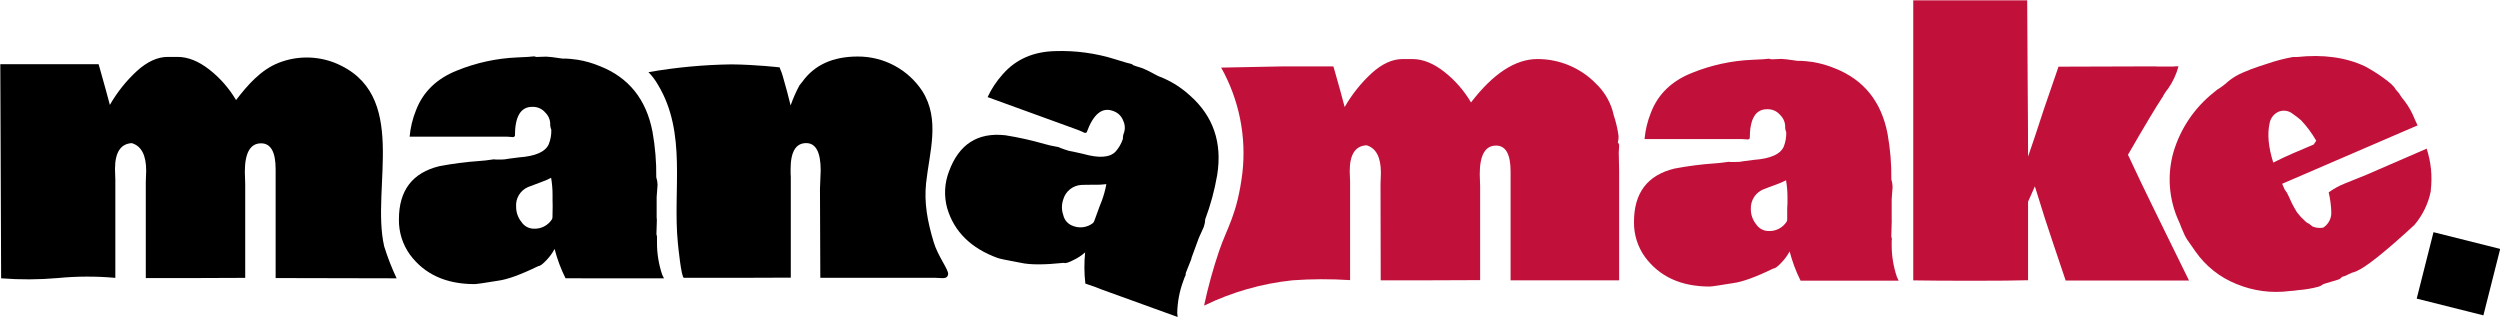<?xml version="1.0" encoding="UTF-8"?> <svg xmlns="http://www.w3.org/2000/svg" width="560" height="71" viewBox="0 0 560 71" fill="none"> <g clip-path="url(#clip0_177_14)"> <path d="M52.876 22.413C55.469 19.048 58.441 15.607 62.495 14.042C66.49 12.494 70.923 12.494 74.918 14.042C91.944 20.865 83.008 41.915 86.057 55.183C86.817 57.631 87.749 60.024 88.844 62.343L61.743 62.284V38.785V37.902C61.743 34.043 60.66 32.111 58.492 32.105C56.06 32.105 54.844 34.242 54.844 38.499L54.928 41.259V62.242L43.772 62.284H32.658V40.821L32.743 38.222C32.743 34.755 31.67 32.703 29.525 32.063C27.02 32.198 25.764 34.13 25.759 37.86L25.835 40.258V62.242C21.538 61.854 17.215 61.868 12.922 62.284C8.708 62.651 4.471 62.67 0.254 62.343L0.068 14.387H11.047H22.085L22.364 15.346C23.349 18.835 24.098 21.552 24.61 23.498C26.231 20.663 28.282 18.095 30.691 15.884C33.005 13.787 35.31 12.741 37.607 12.746H39.778C42.103 12.746 44.484 13.7 46.922 15.607C49.314 17.488 51.333 19.796 52.876 22.413Z" fill="black"></path> <path d="M110.614 35.689L111.011 35.731H111.974C112.689 35.752 113.404 35.684 114.102 35.529L116.272 35.252C119.963 34.983 122.184 33.998 122.927 32.29C123.338 31.261 123.531 30.158 123.493 29.051C123.292 28.573 123.208 28.054 123.248 27.537C123.179 26.634 122.772 25.79 122.108 25.173C121.773 24.784 121.357 24.472 120.889 24.258C120.421 24.045 119.912 23.935 119.397 23.936H119.194C116.627 23.936 115.343 26.107 115.343 30.448C115.275 30.554 115.174 30.636 115.055 30.68C114.936 30.724 114.806 30.728 114.685 30.692C113.944 30.618 113.199 30.59 112.455 30.608H91.756C91.941 28.565 92.427 26.561 93.2 24.659C94.782 20.554 97.837 17.601 102.363 15.8C106.663 14.052 111.235 13.058 115.876 12.864L118.282 12.746L119.566 12.628C119.734 12.627 119.899 12.668 120.047 12.746H120.571L122.37 12.687C123.219 12.736 124.065 12.831 124.903 12.973L126.069 13.133C126.35 13.149 126.632 13.149 126.913 13.133C127.319 13.133 128.163 13.226 129.447 13.394C131.099 13.671 132.714 14.134 134.261 14.774C140.797 17.309 144.764 22.222 146.16 29.514C146.763 32.879 147.046 36.293 147.004 39.711C147.186 40.254 147.283 40.821 147.292 41.394L147.089 44.153V48.789C147.13 49.014 147.144 49.242 147.131 49.47L147.047 52.188V52.55C147.136 52.72 147.177 52.913 147.165 53.105V53.467V54.308C147.152 56.753 147.543 59.183 148.322 61.501L148.727 62.343H130.595L129.126 62.326C128.053 62.326 127.234 62.326 126.677 62.326C125.63 60.231 124.809 58.031 124.228 55.764C123.751 56.663 123.152 57.493 122.446 58.229C121.601 59.146 120.976 59.608 120.579 59.608C116.638 61.527 113.629 62.617 111.552 62.881C108.5 63.386 106.746 63.638 106.29 63.638C99.894 63.638 95.067 61.428 91.807 57.009C90.165 54.713 89.306 51.952 89.358 49.134C89.358 42.656 92.381 38.684 98.428 37.221C101.397 36.658 104.398 36.27 107.413 36.059L108.739 35.942L110.614 35.689ZM123.772 44.944V43.665C123.774 42.38 123.667 41.096 123.451 39.829C122.634 40.25 121.787 40.609 120.917 40.906C119.794 41.309 118.899 41.646 118.223 41.924C117.384 42.301 116.682 42.928 116.215 43.719C115.747 44.51 115.537 45.426 115.614 46.341C115.609 47.564 116.027 48.752 116.796 49.706C117.077 50.143 117.458 50.507 117.907 50.77C118.356 51.033 118.86 51.188 119.38 51.22C120.226 51.291 121.076 51.128 121.835 50.748C122.593 50.367 123.232 49.786 123.679 49.066L123.755 48.663L123.797 46.139L123.772 44.944Z" fill="black"></path> <path d="M163.854 14.42C169.428 14.479 174.647 15.094 174.647 15.094C174.782 15.649 174.985 15.825 175.331 17.02C175.677 18.215 176.015 19.418 176.336 20.621L177.096 23.616C177.639 22.078 178.297 20.581 179.064 19.14L179.706 18.341C182.408 14.555 186.552 12.662 192.137 12.662C195.006 12.647 197.833 13.349 200.36 14.702C202.887 16.056 205.034 18.018 206.604 20.411C210.64 26.805 208.2 34.023 207.448 40.981C206.984 45.466 207.718 49.462 209.137 54.207C210.049 57.32 212.515 60.441 212.38 61.392C212.237 62.671 210.928 62.233 209.61 62.233H183.751L183.675 42.252L183.835 38.171C183.835 34.094 182.752 32.055 180.584 32.055C178.264 32.055 177.102 33.987 177.096 37.852C177.096 38.693 177.096 39.29 177.138 39.61V40.207V40.889V62.191L165.188 62.233H153.196C152.614 62.233 151.929 55.284 151.853 54.56C150.637 42.614 153.956 29.85 147.369 18.964C146.788 17.944 146.079 17.002 145.258 16.162C151.4 15.09 157.619 14.507 163.854 14.42Z" fill="black"></path> <path d="M237.149 32.955L237.512 33.132L238.416 33.46C239.082 33.719 239.776 33.897 240.485 33.99L242.622 34.469C246.18 35.479 248.604 35.308 249.893 33.956C250.628 33.126 251.186 32.156 251.531 31.104C251.51 30.586 251.611 30.07 251.827 29.598C252.074 28.729 251.987 27.799 251.582 26.99C251.399 26.512 251.115 26.078 250.749 25.718C250.383 25.358 249.945 25.08 249.462 24.903L249.268 24.836C246.858 23.961 244.907 25.565 243.415 29.648C243.314 29.723 243.191 29.763 243.065 29.763C242.939 29.763 242.816 29.723 242.715 29.648C242.044 29.323 241.353 29.041 240.645 28.807L221.222 21.748C222.088 19.892 223.227 18.174 224.6 16.65C227.499 13.324 231.384 11.591 236.254 11.45C240.873 11.284 245.487 11.911 249.893 13.302L252.198 14.008L253.44 14.328C253.596 14.39 253.737 14.485 253.854 14.605L254.344 14.782L256.033 15.329C256.813 15.659 257.575 16.032 258.313 16.448L259.352 16.995C259.624 17.128 259.907 17.24 260.196 17.331C260.974 17.663 261.735 18.034 262.476 18.442C263.937 19.261 265.297 20.246 266.53 21.378C271.783 26.006 273.821 31.962 272.644 39.248C272.062 42.616 271.166 45.923 269.967 49.125C269.948 49.699 269.843 50.266 269.655 50.808L268.523 53.332L266.927 57.682C266.893 57.908 266.828 58.129 266.733 58.338L265.728 60.862L265.601 61.199C265.631 61.392 265.604 61.591 265.525 61.771L265.364 62.09L265.077 62.881C264.221 65.175 263.756 67.594 263.701 70.041L263.777 71L246.777 64.85L245.434 64.32C244.429 63.958 243.652 63.689 243.12 63.521C242.851 61.199 242.834 58.855 243.069 56.529C242.308 57.206 241.455 57.773 240.536 58.212C239.429 58.792 238.686 59.053 238.315 58.876C233.934 59.331 230.731 59.331 228.704 58.876C225.664 58.313 223.932 57.959 223.502 57.8C217.5 55.618 213.722 51.893 212.168 46.627C211.418 43.911 211.56 41.028 212.574 38.398C214.798 32.313 219 29.612 225.182 30.296C228.167 30.773 231.12 31.431 234.024 32.265L235.317 32.602L237.149 32.955ZM246.337 46.156L246.81 44.961C247.254 43.755 247.594 42.514 247.824 41.251C246.902 41.364 245.974 41.409 245.045 41.385C243.855 41.385 242.892 41.385 242.166 41.427C241.251 41.492 240.378 41.834 239.665 42.409C238.952 42.984 238.433 43.763 238.179 44.641C237.77 45.792 237.77 47.049 238.179 48.2C238.292 48.707 238.524 49.18 238.856 49.581C239.188 49.982 239.61 50.298 240.088 50.505C240.857 50.862 241.711 50.998 242.554 50.899C243.397 50.799 244.195 50.468 244.86 49.941L245.079 49.596L245.924 47.283L246.337 46.156Z" fill="black"></path> <path d="M329.505 22.943C334.482 16.465 339.442 13.226 344.385 13.226C346.823 13.221 349.236 13.703 351.483 14.644C353.73 15.585 355.765 16.965 357.467 18.703C359.214 20.358 360.5 22.437 361.2 24.735L361.478 25.82C361.983 27.334 362.345 28.892 362.559 30.473C362.573 30.966 362.519 31.459 362.399 31.937C362.497 32.027 362.574 32.138 362.624 32.262C362.674 32.386 362.695 32.519 362.686 32.652L362.601 34.209C362.652 36.127 362.686 37.473 362.686 38.247V62.789H338.372V39.29V38.407C338.372 34.545 337.283 32.61 335.121 32.61C332.68 32.61 331.464 34.747 331.464 39.004L331.549 41.764V62.746L320.392 62.789H309.279L309.236 41.293L309.321 38.693C309.321 35.227 308.248 33.182 306.112 32.543C303.578 32.669 302.337 34.604 302.337 38.331L302.421 40.737V62.746C298.118 62.465 293.801 62.479 289.5 62.789C282.623 63.513 275.926 65.433 269.713 68.459C270.598 64.305 271.726 60.207 273.091 56.184C274.864 50.959 277.119 48.149 278.293 38.769C279.229 30.592 277.566 22.329 273.539 15.144L287.65 14.866H298.68L298.959 15.825C299.955 19.314 300.704 22.032 301.205 23.978C302.826 21.143 304.877 18.574 307.286 16.364C309.6 14.277 311.905 13.226 314.211 13.226H316.373C318.703 13.226 321.085 14.179 323.517 16.086C325.926 17.978 327.958 20.304 329.505 22.943Z" fill="#C1113B"></path> <path d="M387.237 36.245L387.642 36.287H388.605C389.317 36.307 390.029 36.239 390.725 36.085L392.895 35.807C396.583 35.538 398.804 34.551 399.558 32.846C399.963 31.815 400.152 30.713 400.116 29.606C399.918 29.128 399.836 28.608 399.879 28.092C399.805 27.189 399.395 26.346 398.731 25.728C398.395 25.331 397.976 25.012 397.503 24.794C397.031 24.576 396.516 24.464 395.995 24.466H395.8C393.233 24.466 391.949 26.639 391.949 30.986C391.878 31.091 391.774 31.17 391.654 31.213C391.534 31.255 391.404 31.258 391.282 31.222C390.544 31.153 389.802 31.128 389.061 31.146H368.379C368.562 29.1 369.049 27.093 369.823 25.189C371.405 21.084 374.462 18.131 378.994 16.33C383.296 14.585 387.867 13.591 392.507 13.394L394.914 13.276L396.197 13.158C396.365 13.157 396.53 13.198 396.679 13.276H397.202L399.01 13.192C399.858 13.245 400.704 13.34 401.543 13.478L402.709 13.638C403.004 13.655 403.3 13.655 403.595 13.638C403.992 13.638 404.837 13.73 406.129 13.899C407.78 14.18 409.394 14.642 410.943 15.279C417.474 17.836 421.431 22.741 422.817 29.994C423.42 33.355 423.703 36.767 423.661 40.182C423.835 40.726 423.929 41.293 423.94 41.865L423.737 44.616V49.252C423.764 49.478 423.764 49.707 423.737 49.933L423.661 52.651V53.071C423.748 53.246 423.789 53.44 423.779 53.635L423.737 53.988V54.83C423.723 57.275 424.117 59.706 424.902 62.023L425.299 62.864H407.218H405.774C404.702 62.864 403.891 62.864 403.325 62.864C402.282 60.77 401.462 58.574 400.876 56.31C400.402 57.209 399.802 58.036 399.094 58.767C398.249 59.684 397.625 60.147 397.228 60.147C393.287 62.065 390.277 63.156 388.2 63.42C385.151 63.924 383.403 64.185 382.947 64.185C376.557 64.185 371.729 61.972 368.463 57.547C366.818 55.253 365.959 52.491 366.014 49.672C366.014 43.194 369.038 39.223 375.084 37.759C378.054 37.195 381.054 36.807 384.07 36.598L385.387 36.48L387.237 36.245ZM400.395 45.499V44.22C400.397 42.935 400.289 41.651 400.074 40.384C399.257 40.805 398.41 41.165 397.54 41.461C396.417 41.865 395.522 42.201 394.855 42.479C394.128 42.806 393.499 43.317 393.03 43.96C392.431 44.806 392.134 45.828 392.186 46.862C392.186 48.085 392.602 49.272 393.368 50.227C393.651 50.665 394.033 51.03 394.483 51.293C394.933 51.556 395.44 51.71 395.961 51.742C396.806 51.813 397.654 51.65 398.412 51.27C399.169 50.889 399.806 50.307 400.251 49.588L400.335 49.184V46.711L400.395 45.499Z" fill="#C1113B"></path> <path d="M482.643 14.866L483.411 14.908H486.494C486.654 14.908 486.891 14.908 487.203 14.866C487.516 14.824 487.769 14.866 487.98 14.866C487.495 16.674 486.694 18.383 485.616 19.914C485.123 20.5 484.706 21.144 484.374 21.833V21.791C483.006 23.843 480.436 28.134 476.664 34.663C478.589 38.797 480.329 42.442 481.883 45.6C483.437 48.758 484.642 51.218 485.497 52.979L490.345 62.847H462.712L459.942 54.619C458.816 51.361 457.44 47.07 455.813 41.747L454.284 45.179V62.772C451.694 62.85 447.562 62.89 441.886 62.89C436.211 62.89 431.772 62.861 428.568 62.805V0.067H441.329H454.09C454.09 3.287 454.123 9.081 454.191 17.449C454.259 25.818 454.29 31.693 454.284 35.075L455.813 30.599C456.775 27.537 458.54 22.315 461.108 14.934L482.643 14.866Z" fill="#C1113B"></path> <path d="M499.076 18.257C500.083 17.435 501.204 16.761 502.403 16.255C503.653 15.716 504.861 15.253 506.034 14.866L507.647 14.345C509.59 13.663 511.583 13.137 513.61 12.771H514.53C520.374 12.143 525.441 12.836 529.732 14.85C531.117 15.584 532.448 16.413 533.718 17.331C535.373 18.492 536.333 19.379 536.598 19.99L537.324 20.831L537.974 21.816C538.946 22.952 539.764 24.211 540.406 25.56C540.879 26.662 541.251 27.503 541.538 28.084L511.203 41.166L511.726 42.378C512.128 42.893 512.461 43.459 512.715 44.061C512.976 44.675 513.196 45.154 513.365 45.499C513.523 45.84 513.701 46.171 513.897 46.492C514.091 46.795 514.243 47.056 514.344 47.258C514.475 47.499 514.637 47.723 514.826 47.922C514.979 48.074 515.118 48.241 515.24 48.419C515.379 48.598 515.538 48.762 515.713 48.907C515.956 49.121 516.187 49.349 516.405 49.588C516.638 49.834 516.928 50.019 517.25 50.127L517.984 50.724C518.741 51.044 519.574 51.138 520.383 50.993C520.938 50.643 521.396 50.16 521.716 49.588C522.036 49.017 522.208 48.375 522.215 47.72C522.185 46.161 521.987 44.61 521.624 43.093C522.734 42.282 523.943 41.614 525.222 41.108L529.985 39.189L543.573 33.3C544.561 36.317 544.872 39.514 544.485 42.664H544.528C543.981 45.521 542.701 48.187 540.812 50.404C534.331 56.372 530.013 59.819 527.857 60.744C527.538 60.885 527.207 60.998 526.869 61.081L526.024 61.451L525.712 61.628L525.382 61.771C525.133 61.873 524.876 61.955 524.614 62.015C524.41 62.283 524.135 62.49 523.82 62.612L520.442 63.63C520.143 63.871 519.806 64.062 519.445 64.194C517.948 64.602 516.416 64.867 514.868 64.984L513.872 65.111L512.867 65.195C508.818 65.722 504.701 65.173 500.934 63.605C497.238 62.123 494.058 59.596 491.787 56.336C491.526 55.932 491.103 55.326 490.512 54.51C490.102 53.982 489.74 53.419 489.431 52.827L488.663 51.069C488.521 50.75 488.397 50.425 488.291 50.093L488.046 49.546C485.823 44.701 485.398 39.227 486.847 34.099C488.398 28.841 491.531 24.183 495.824 20.756L496.601 20.116C497.512 19.576 498.362 18.938 499.135 18.215L499.076 18.257ZM518.271 32.366L518.837 31.525C517.894 29.876 516.76 28.343 515.459 26.956C514.853 26.434 514.219 25.945 513.559 25.492C513.119 25.135 512.589 24.903 512.026 24.823C511.464 24.743 510.89 24.817 510.367 25.038C509.834 25.285 509.372 25.661 509.023 26.131C508.673 26.601 508.447 27.151 508.365 27.73C507.853 30.103 508.134 33 509.21 36.421C510.741 35.647 512.168 34.974 513.492 34.402L518.271 32.366Z" fill="#C1113B"></path> <path d="M560.043 55.757L545.105 52.008L541.342 66.889L556.28 70.638L560.043 55.757Z" fill="black"></path> </g> <defs> <clipPath id="clip0_177_14"> <rect width="560" height="71" fill="white"></rect> </clipPath> </defs> </svg> 
